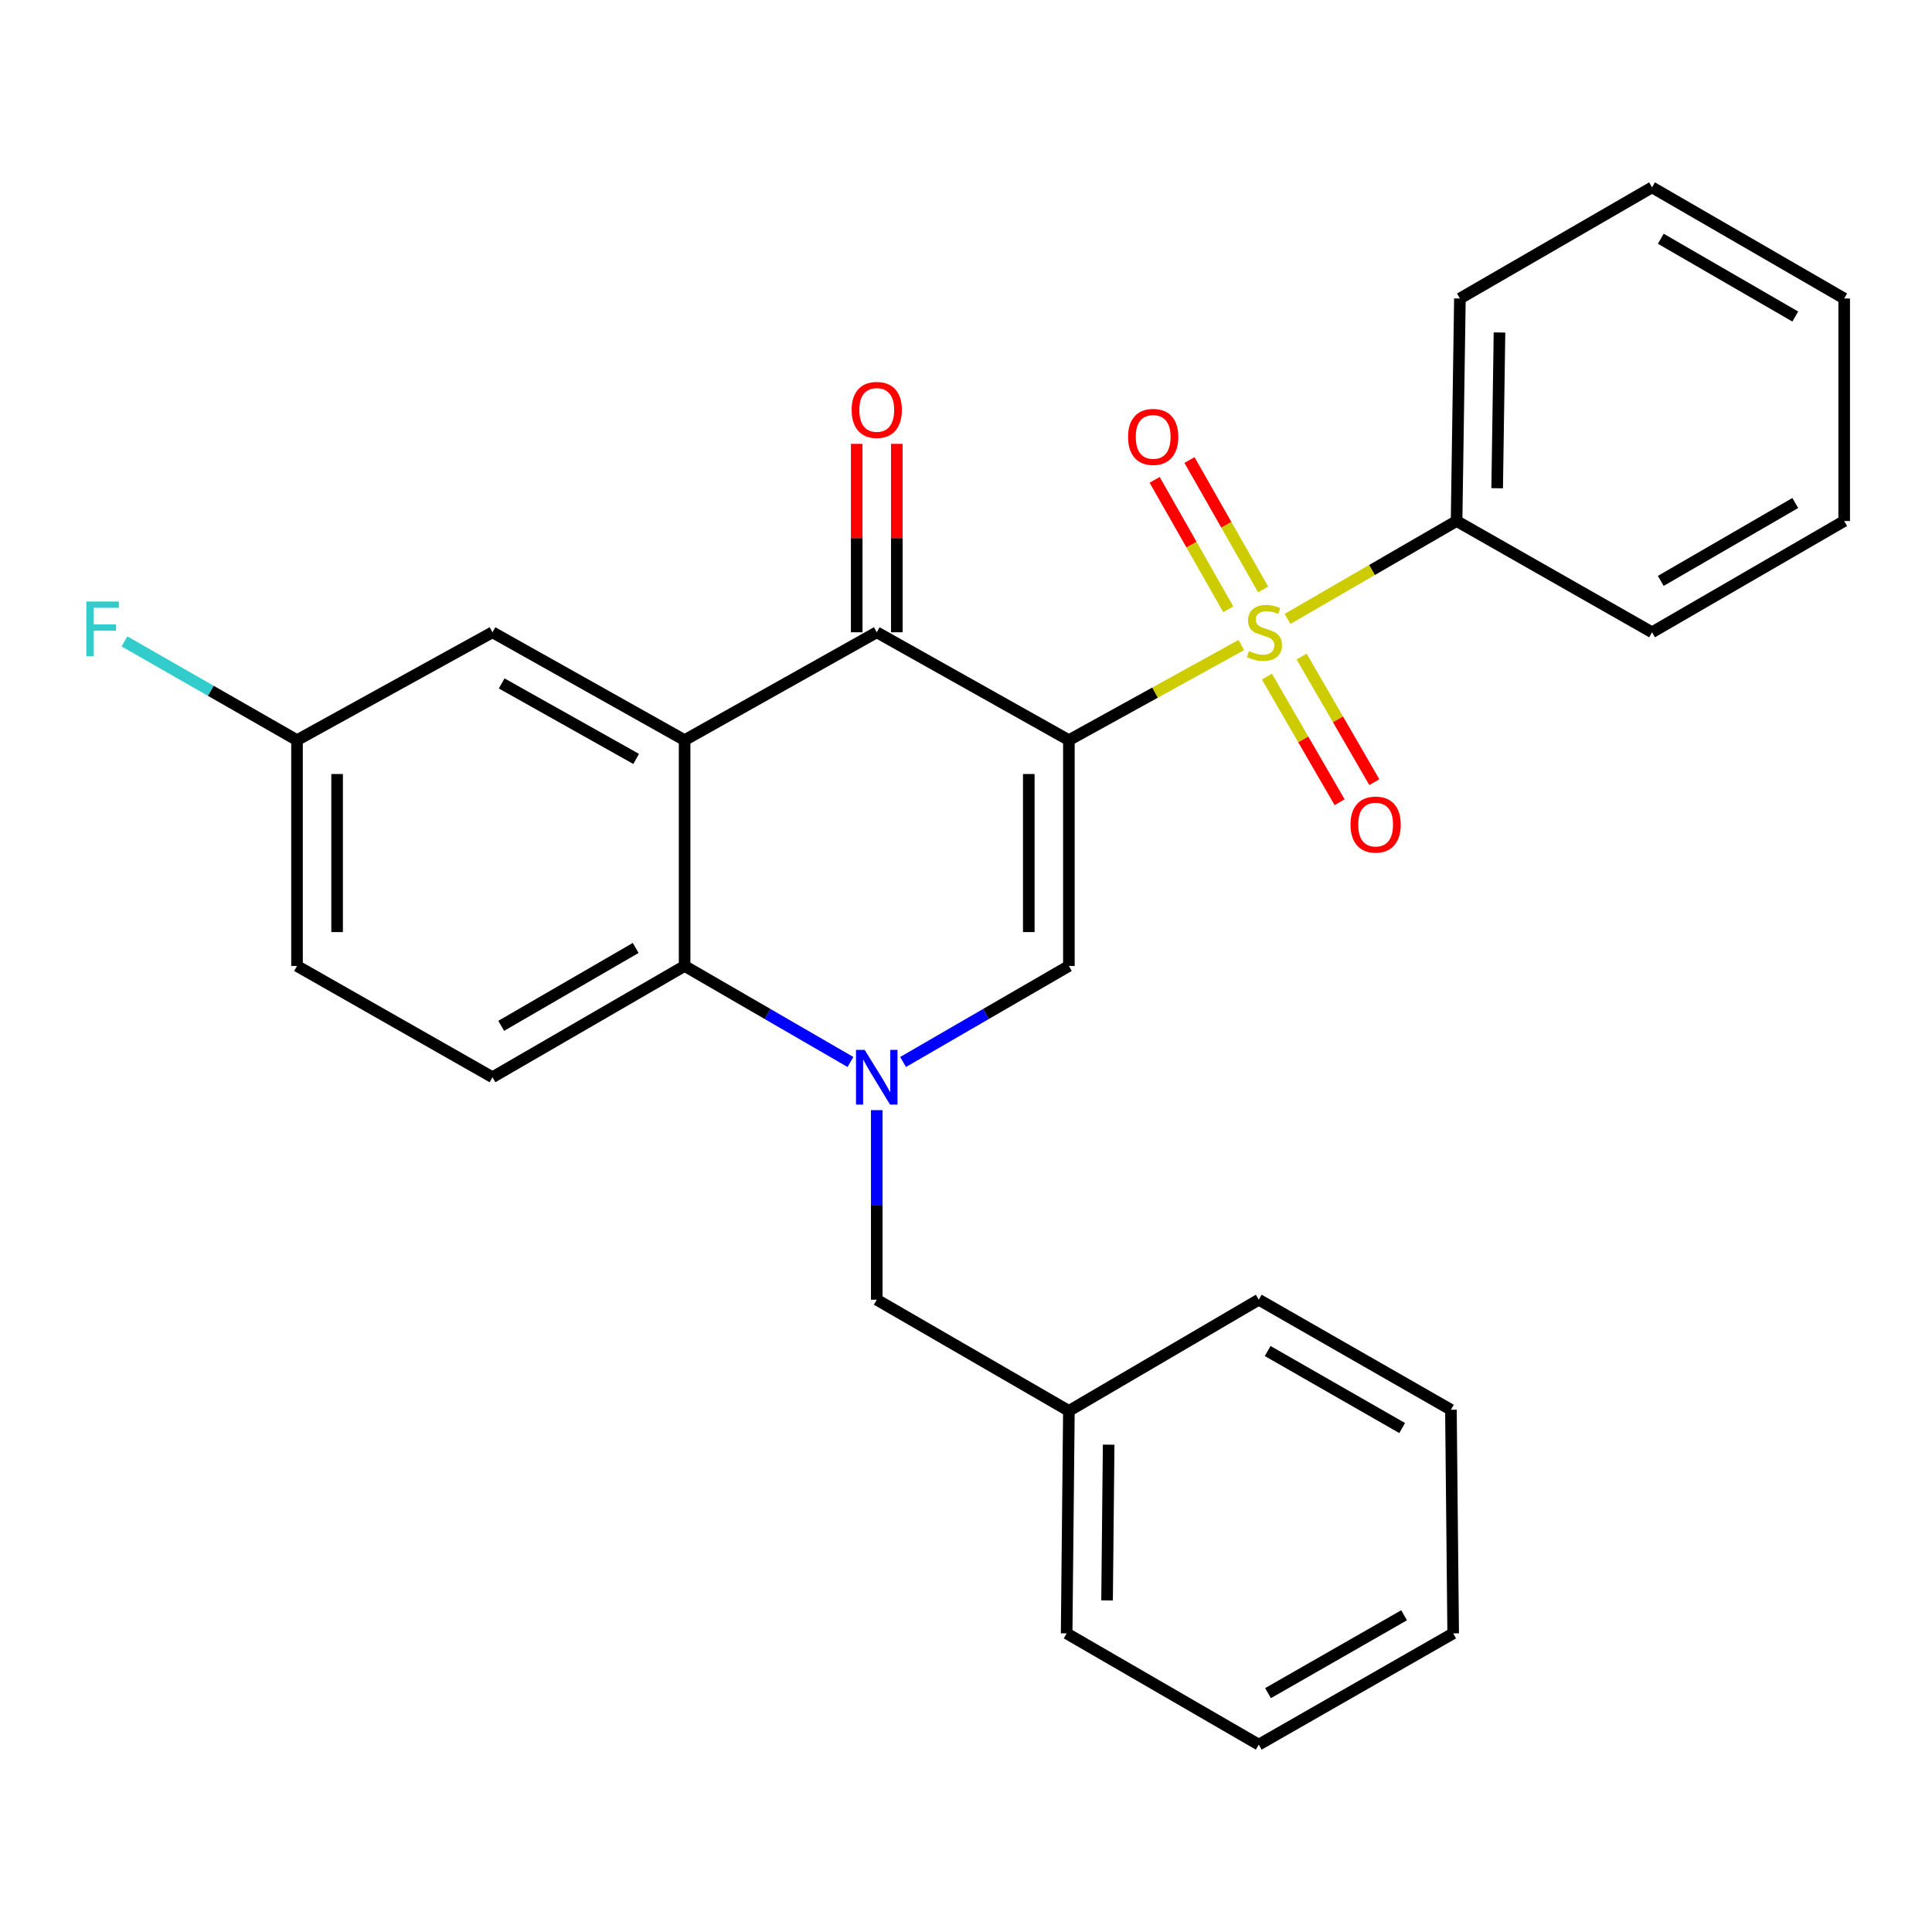 <?xml version='1.0' encoding='iso-8859-1'?>
<svg version='1.1' baseProfile='full'
              xmlns='http://www.w3.org/2000/svg'
                      xmlns:rdkit='http://www.rdkit.org/xml'
                      xmlns:xlink='http://www.w3.org/1999/xlink'
                  xml:space='preserve'
width='1000px' height='1000px' viewBox='0 0 1000 1000'>
<!-- END OF HEADER -->
<rect style='opacity:1.0;fill:#FFFFFF;stroke:none' width='1000' height='1000' x='0' y='0'> </rect>
<path class='bond-0' d='M 553.256,383.098 L 597.876,358.485' style='fill:none;fill-rule:evenodd;stroke:#000000;stroke-width:6px;stroke-linecap:butt;stroke-linejoin:miter;stroke-opacity:1' />
<path class='bond-0' d='M 597.876,358.485 L 642.497,333.872' style='fill:none;fill-rule:evenodd;stroke:#CCCC00;stroke-width:6px;stroke-linecap:butt;stroke-linejoin:miter;stroke-opacity:1' />
<path class='bond-2' d='M 553.256,383.098 L 453.81,327.269' style='fill:none;fill-rule:evenodd;stroke:#000000;stroke-width:6px;stroke-linecap:butt;stroke-linejoin:miter;stroke-opacity:1' />
<path class='bond-3' d='M 553.256,383.098 L 553.256,499.977' style='fill:none;fill-rule:evenodd;stroke:#000000;stroke-width:6px;stroke-linecap:butt;stroke-linejoin:miter;stroke-opacity:1' />
<path class='bond-3' d='M 532.502,400.629 L 532.502,482.445' style='fill:none;fill-rule:evenodd;stroke:#000000;stroke-width:6px;stroke-linecap:butt;stroke-linejoin:miter;stroke-opacity:1' />
<path class='bond-6' d='M 653.796,305.107 L 634.738,271.608' style='fill:none;fill-rule:evenodd;stroke:#CCCC00;stroke-width:6px;stroke-linecap:butt;stroke-linejoin:miter;stroke-opacity:1' />
<path class='bond-6' d='M 634.738,271.608 L 615.68,238.109' style='fill:none;fill-rule:evenodd;stroke:#FF0000;stroke-width:6px;stroke-linecap:butt;stroke-linejoin:miter;stroke-opacity:1' />
<path class='bond-6' d='M 635.757,315.37 L 616.699,281.871' style='fill:none;fill-rule:evenodd;stroke:#CCCC00;stroke-width:6px;stroke-linecap:butt;stroke-linejoin:miter;stroke-opacity:1' />
<path class='bond-6' d='M 616.699,281.871 L 597.641,248.372' style='fill:none;fill-rule:evenodd;stroke:#FF0000;stroke-width:6px;stroke-linecap:butt;stroke-linejoin:miter;stroke-opacity:1' />
<path class='bond-7' d='M 655.76,350.22 L 674.574,382.727' style='fill:none;fill-rule:evenodd;stroke:#CCCC00;stroke-width:6px;stroke-linecap:butt;stroke-linejoin:miter;stroke-opacity:1' />
<path class='bond-7' d='M 674.574,382.727 L 693.389,415.234' style='fill:none;fill-rule:evenodd;stroke:#FF0000;stroke-width:6px;stroke-linecap:butt;stroke-linejoin:miter;stroke-opacity:1' />
<path class='bond-7' d='M 673.722,339.824 L 692.537,372.331' style='fill:none;fill-rule:evenodd;stroke:#CCCC00;stroke-width:6px;stroke-linecap:butt;stroke-linejoin:miter;stroke-opacity:1' />
<path class='bond-7' d='M 692.537,372.331 L 711.351,404.838' style='fill:none;fill-rule:evenodd;stroke:#FF0000;stroke-width:6px;stroke-linecap:butt;stroke-linejoin:miter;stroke-opacity:1' />
<path class='bond-9' d='M 666.419,320.348 L 710.172,295.012' style='fill:none;fill-rule:evenodd;stroke:#CCCC00;stroke-width:6px;stroke-linecap:butt;stroke-linejoin:miter;stroke-opacity:1' />
<path class='bond-9' d='M 710.172,295.012 L 753.924,269.677' style='fill:none;fill-rule:evenodd;stroke:#000000;stroke-width:6px;stroke-linecap:butt;stroke-linejoin:miter;stroke-opacity:1' />
<path class='bond-1' d='M 467.423,549.686 L 510.339,524.831' style='fill:none;fill-rule:evenodd;stroke:#0000FF;stroke-width:6px;stroke-linecap:butt;stroke-linejoin:miter;stroke-opacity:1' />
<path class='bond-1' d='M 510.339,524.831 L 553.256,499.977' style='fill:none;fill-rule:evenodd;stroke:#000000;stroke-width:6px;stroke-linecap:butt;stroke-linejoin:miter;stroke-opacity:1' />
<path class='bond-5' d='M 440.197,549.686 L 397.275,524.832' style='fill:none;fill-rule:evenodd;stroke:#0000FF;stroke-width:6px;stroke-linecap:butt;stroke-linejoin:miter;stroke-opacity:1' />
<path class='bond-5' d='M 397.275,524.832 L 354.352,499.977' style='fill:none;fill-rule:evenodd;stroke:#000000;stroke-width:6px;stroke-linecap:butt;stroke-linejoin:miter;stroke-opacity:1' />
<path class='bond-8' d='M 453.81,574.608 L 453.81,623.669' style='fill:none;fill-rule:evenodd;stroke:#0000FF;stroke-width:6px;stroke-linecap:butt;stroke-linejoin:miter;stroke-opacity:1' />
<path class='bond-8' d='M 453.81,623.669 L 453.81,672.731' style='fill:none;fill-rule:evenodd;stroke:#000000;stroke-width:6px;stroke-linecap:butt;stroke-linejoin:miter;stroke-opacity:1' />
<path class='bond-4' d='M 453.81,327.269 L 354.352,383.098' style='fill:none;fill-rule:evenodd;stroke:#000000;stroke-width:6px;stroke-linecap:butt;stroke-linejoin:miter;stroke-opacity:1' />
<path class='bond-12' d='M 464.187,327.269 L 464.187,278.503' style='fill:none;fill-rule:evenodd;stroke:#000000;stroke-width:6px;stroke-linecap:butt;stroke-linejoin:miter;stroke-opacity:1' />
<path class='bond-12' d='M 464.187,278.503 L 464.187,229.736' style='fill:none;fill-rule:evenodd;stroke:#FF0000;stroke-width:6px;stroke-linecap:butt;stroke-linejoin:miter;stroke-opacity:1' />
<path class='bond-12' d='M 443.433,327.269 L 443.433,278.503' style='fill:none;fill-rule:evenodd;stroke:#000000;stroke-width:6px;stroke-linecap:butt;stroke-linejoin:miter;stroke-opacity:1' />
<path class='bond-12' d='M 443.433,278.503 L 443.433,229.736' style='fill:none;fill-rule:evenodd;stroke:#FF0000;stroke-width:6px;stroke-linecap:butt;stroke-linejoin:miter;stroke-opacity:1' />
<path class='bond-11' d='M 354.352,383.098 L 254.906,327.269' style='fill:none;fill-rule:evenodd;stroke:#000000;stroke-width:6px;stroke-linecap:butt;stroke-linejoin:miter;stroke-opacity:1' />
<path class='bond-11' d='M 329.276,392.821 L 259.664,353.741' style='fill:none;fill-rule:evenodd;stroke:#000000;stroke-width:6px;stroke-linecap:butt;stroke-linejoin:miter;stroke-opacity:1' />
<path class='bond-27' d='M 354.352,383.098 L 354.352,499.977' style='fill:none;fill-rule:evenodd;stroke:#000000;stroke-width:6px;stroke-linecap:butt;stroke-linejoin:miter;stroke-opacity:1' />
<path class='bond-10' d='M 354.352,499.977 L 254.906,557.569' style='fill:none;fill-rule:evenodd;stroke:#000000;stroke-width:6px;stroke-linecap:butt;stroke-linejoin:miter;stroke-opacity:1' />
<path class='bond-10' d='M 329.034,490.656 L 259.422,530.971' style='fill:none;fill-rule:evenodd;stroke:#000000;stroke-width:6px;stroke-linecap:butt;stroke-linejoin:miter;stroke-opacity:1' />
<path class='bond-15' d='M 453.81,672.731 L 553.256,730.277' style='fill:none;fill-rule:evenodd;stroke:#000000;stroke-width:6px;stroke-linecap:butt;stroke-linejoin:miter;stroke-opacity:1' />
<path class='bond-17' d='M 753.924,269.677 L 755.642,154.504' style='fill:none;fill-rule:evenodd;stroke:#000000;stroke-width:6px;stroke-linecap:butt;stroke-linejoin:miter;stroke-opacity:1' />
<path class='bond-17' d='M 774.933,252.711 L 776.136,172.09' style='fill:none;fill-rule:evenodd;stroke:#000000;stroke-width:6px;stroke-linecap:butt;stroke-linejoin:miter;stroke-opacity:1' />
<path class='bond-18' d='M 753.924,269.677 L 855.099,327.269' style='fill:none;fill-rule:evenodd;stroke:#000000;stroke-width:6px;stroke-linecap:butt;stroke-linejoin:miter;stroke-opacity:1' />
<path class='bond-14' d='M 254.906,557.569 L 153.731,499.977' style='fill:none;fill-rule:evenodd;stroke:#000000;stroke-width:6px;stroke-linecap:butt;stroke-linejoin:miter;stroke-opacity:1' />
<path class='bond-13' d='M 254.906,327.269 L 153.731,383.098' style='fill:none;fill-rule:evenodd;stroke:#000000;stroke-width:6px;stroke-linecap:butt;stroke-linejoin:miter;stroke-opacity:1' />
<path class='bond-16' d='M 153.731,383.098 L 109.079,357.541' style='fill:none;fill-rule:evenodd;stroke:#000000;stroke-width:6px;stroke-linecap:butt;stroke-linejoin:miter;stroke-opacity:1' />
<path class='bond-16' d='M 109.079,357.541 L 64.427,331.984' style='fill:none;fill-rule:evenodd;stroke:#33CCCC;stroke-width:6px;stroke-linecap:butt;stroke-linejoin:miter;stroke-opacity:1' />
<path class='bond-28' d='M 153.731,383.098 L 153.731,499.977' style='fill:none;fill-rule:evenodd;stroke:#000000;stroke-width:6px;stroke-linecap:butt;stroke-linejoin:miter;stroke-opacity:1' />
<path class='bond-28' d='M 174.485,400.629 L 174.485,482.445' style='fill:none;fill-rule:evenodd;stroke:#000000;stroke-width:6px;stroke-linecap:butt;stroke-linejoin:miter;stroke-opacity:1' />
<path class='bond-19' d='M 553.256,730.277 L 552.092,845.438' style='fill:none;fill-rule:evenodd;stroke:#000000;stroke-width:6px;stroke-linecap:butt;stroke-linejoin:miter;stroke-opacity:1' />
<path class='bond-19' d='M 573.834,747.761 L 573.019,828.374' style='fill:none;fill-rule:evenodd;stroke:#000000;stroke-width:6px;stroke-linecap:butt;stroke-linejoin:miter;stroke-opacity:1' />
<path class='bond-20' d='M 553.256,730.277 L 651.538,672.731' style='fill:none;fill-rule:evenodd;stroke:#000000;stroke-width:6px;stroke-linecap:butt;stroke-linejoin:miter;stroke-opacity:1' />
<path class='bond-22' d='M 755.642,154.504 L 855.099,96.981' style='fill:none;fill-rule:evenodd;stroke:#000000;stroke-width:6px;stroke-linecap:butt;stroke-linejoin:miter;stroke-opacity:1' />
<path class='bond-21' d='M 855.099,327.269 L 954.545,269.677' style='fill:none;fill-rule:evenodd;stroke:#000000;stroke-width:6px;stroke-linecap:butt;stroke-linejoin:miter;stroke-opacity:1' />
<path class='bond-21' d='M 859.615,300.671 L 929.228,260.356' style='fill:none;fill-rule:evenodd;stroke:#000000;stroke-width:6px;stroke-linecap:butt;stroke-linejoin:miter;stroke-opacity:1' />
<path class='bond-24' d='M 552.092,845.438 L 651.538,903.019' style='fill:none;fill-rule:evenodd;stroke:#000000;stroke-width:6px;stroke-linecap:butt;stroke-linejoin:miter;stroke-opacity:1' />
<path class='bond-23' d='M 651.538,672.731 L 750.995,729.689' style='fill:none;fill-rule:evenodd;stroke:#000000;stroke-width:6px;stroke-linecap:butt;stroke-linejoin:miter;stroke-opacity:1' />
<path class='bond-23' d='M 656.142,699.284 L 725.763,739.155' style='fill:none;fill-rule:evenodd;stroke:#000000;stroke-width:6px;stroke-linecap:butt;stroke-linejoin:miter;stroke-opacity:1' />
<path class='bond-25' d='M 954.545,269.677 L 954.545,154.504' style='fill:none;fill-rule:evenodd;stroke:#000000;stroke-width:6px;stroke-linecap:butt;stroke-linejoin:miter;stroke-opacity:1' />
<path class='bond-29' d='M 855.099,96.981 L 954.545,154.504' style='fill:none;fill-rule:evenodd;stroke:#000000;stroke-width:6px;stroke-linecap:butt;stroke-linejoin:miter;stroke-opacity:1' />
<path class='bond-29' d='M 859.625,123.575 L 929.237,163.841' style='fill:none;fill-rule:evenodd;stroke:#000000;stroke-width:6px;stroke-linecap:butt;stroke-linejoin:miter;stroke-opacity:1' />
<path class='bond-26' d='M 750.995,729.689 L 752.16,845.438' style='fill:none;fill-rule:evenodd;stroke:#000000;stroke-width:6px;stroke-linecap:butt;stroke-linejoin:miter;stroke-opacity:1' />
<path class='bond-30' d='M 651.538,903.019 L 752.16,845.438' style='fill:none;fill-rule:evenodd;stroke:#000000;stroke-width:6px;stroke-linecap:butt;stroke-linejoin:miter;stroke-opacity:1' />
<path class='bond-30' d='M 656.323,876.369 L 726.758,836.062' style='fill:none;fill-rule:evenodd;stroke:#000000;stroke-width:6px;stroke-linecap:butt;stroke-linejoin:miter;stroke-opacity:1' />
<path  class='atom-1' d='M 646.466 336.989
Q 646.786 337.109, 648.106 337.669
Q 649.426 338.229, 650.866 338.589
Q 652.346 338.909, 653.786 338.909
Q 656.466 338.909, 658.026 337.629
Q 659.586 336.309, 659.586 334.029
Q 659.586 332.469, 658.786 331.509
Q 658.026 330.549, 656.826 330.029
Q 655.626 329.509, 653.626 328.909
Q 651.106 328.149, 649.586 327.429
Q 648.106 326.709, 647.026 325.189
Q 645.986 323.669, 645.986 321.109
Q 645.986 317.549, 648.386 315.349
Q 650.826 313.149, 655.626 313.149
Q 658.906 313.149, 662.626 314.709
L 661.706 317.789
Q 658.306 316.389, 655.746 316.389
Q 652.986 316.389, 651.466 317.549
Q 649.946 318.669, 649.986 320.629
Q 649.986 322.149, 650.746 323.069
Q 651.546 323.989, 652.666 324.509
Q 653.826 325.029, 655.746 325.629
Q 658.306 326.429, 659.826 327.229
Q 661.346 328.029, 662.426 329.669
Q 663.546 331.269, 663.546 334.029
Q 663.546 337.949, 660.906 340.069
Q 658.306 342.149, 653.946 342.149
Q 651.426 342.149, 649.506 341.589
Q 647.626 341.069, 645.386 340.149
L 646.466 336.989
' fill='#CCCC00'/>
<path  class='atom-2' d='M 447.55 543.409
L 456.83 558.409
Q 457.75 559.889, 459.23 562.569
Q 460.71 565.249, 460.79 565.409
L 460.79 543.409
L 464.55 543.409
L 464.55 571.729
L 460.67 571.729
L 450.71 555.329
Q 449.55 553.409, 448.31 551.209
Q 447.11 549.009, 446.75 548.329
L 446.75 571.729
L 443.07 571.729
L 443.07 543.409
L 447.55 543.409
' fill='#0000FF'/>
<path  class='atom-7' d='M 583.885 226.139
Q 583.885 219.339, 587.245 215.539
Q 590.605 211.739, 596.885 211.739
Q 603.165 211.739, 606.525 215.539
Q 609.885 219.339, 609.885 226.139
Q 609.885 233.019, 606.485 236.939
Q 603.085 240.819, 596.885 240.819
Q 590.645 240.819, 587.245 236.939
Q 583.885 233.059, 583.885 226.139
M 596.885 237.619
Q 601.205 237.619, 603.525 234.739
Q 605.885 231.819, 605.885 226.139
Q 605.885 220.579, 603.525 217.779
Q 601.205 214.939, 596.885 214.939
Q 592.565 214.939, 590.205 217.739
Q 587.885 220.539, 587.885 226.139
Q 587.885 231.859, 590.205 234.739
Q 592.565 237.619, 596.885 237.619
' fill='#FF0000'/>
<path  class='atom-8' d='M 699.024 426.795
Q 699.024 419.995, 702.384 416.195
Q 705.744 412.395, 712.024 412.395
Q 718.304 412.395, 721.664 416.195
Q 725.024 419.995, 725.024 426.795
Q 725.024 433.675, 721.624 437.595
Q 718.224 441.475, 712.024 441.475
Q 705.784 441.475, 702.384 437.595
Q 699.024 433.715, 699.024 426.795
M 712.024 438.275
Q 716.344 438.275, 718.664 435.395
Q 721.024 432.475, 721.024 426.795
Q 721.024 421.235, 718.664 418.435
Q 716.344 415.595, 712.024 415.595
Q 707.704 415.595, 705.344 418.395
Q 703.024 421.195, 703.024 426.795
Q 703.024 432.515, 705.344 435.395
Q 707.704 438.275, 712.024 438.275
' fill='#FF0000'/>
<path  class='atom-13' d='M 440.81 212.176
Q 440.81 205.376, 444.17 201.576
Q 447.53 197.776, 453.81 197.776
Q 460.09 197.776, 463.45 201.576
Q 466.81 205.376, 466.81 212.176
Q 466.81 219.056, 463.41 222.976
Q 460.01 226.856, 453.81 226.856
Q 447.57 226.856, 444.17 222.976
Q 440.81 219.096, 440.81 212.176
M 453.81 223.656
Q 458.13 223.656, 460.45 220.776
Q 462.81 217.856, 462.81 212.176
Q 462.81 206.616, 460.45 203.816
Q 458.13 200.976, 453.81 200.976
Q 449.49 200.976, 447.13 203.776
Q 444.81 206.576, 444.81 212.176
Q 444.81 217.896, 447.13 220.776
Q 449.49 223.656, 453.81 223.656
' fill='#FF0000'/>
<path  class='atom-17' d='M 44.689 311.345
L 61.529 311.345
L 61.529 314.585
L 48.489 314.585
L 48.489 323.185
L 60.089 323.185
L 60.089 326.465
L 48.489 326.465
L 48.489 339.665
L 44.689 339.665
L 44.689 311.345
' fill='#33CCCC'/>
</svg>
